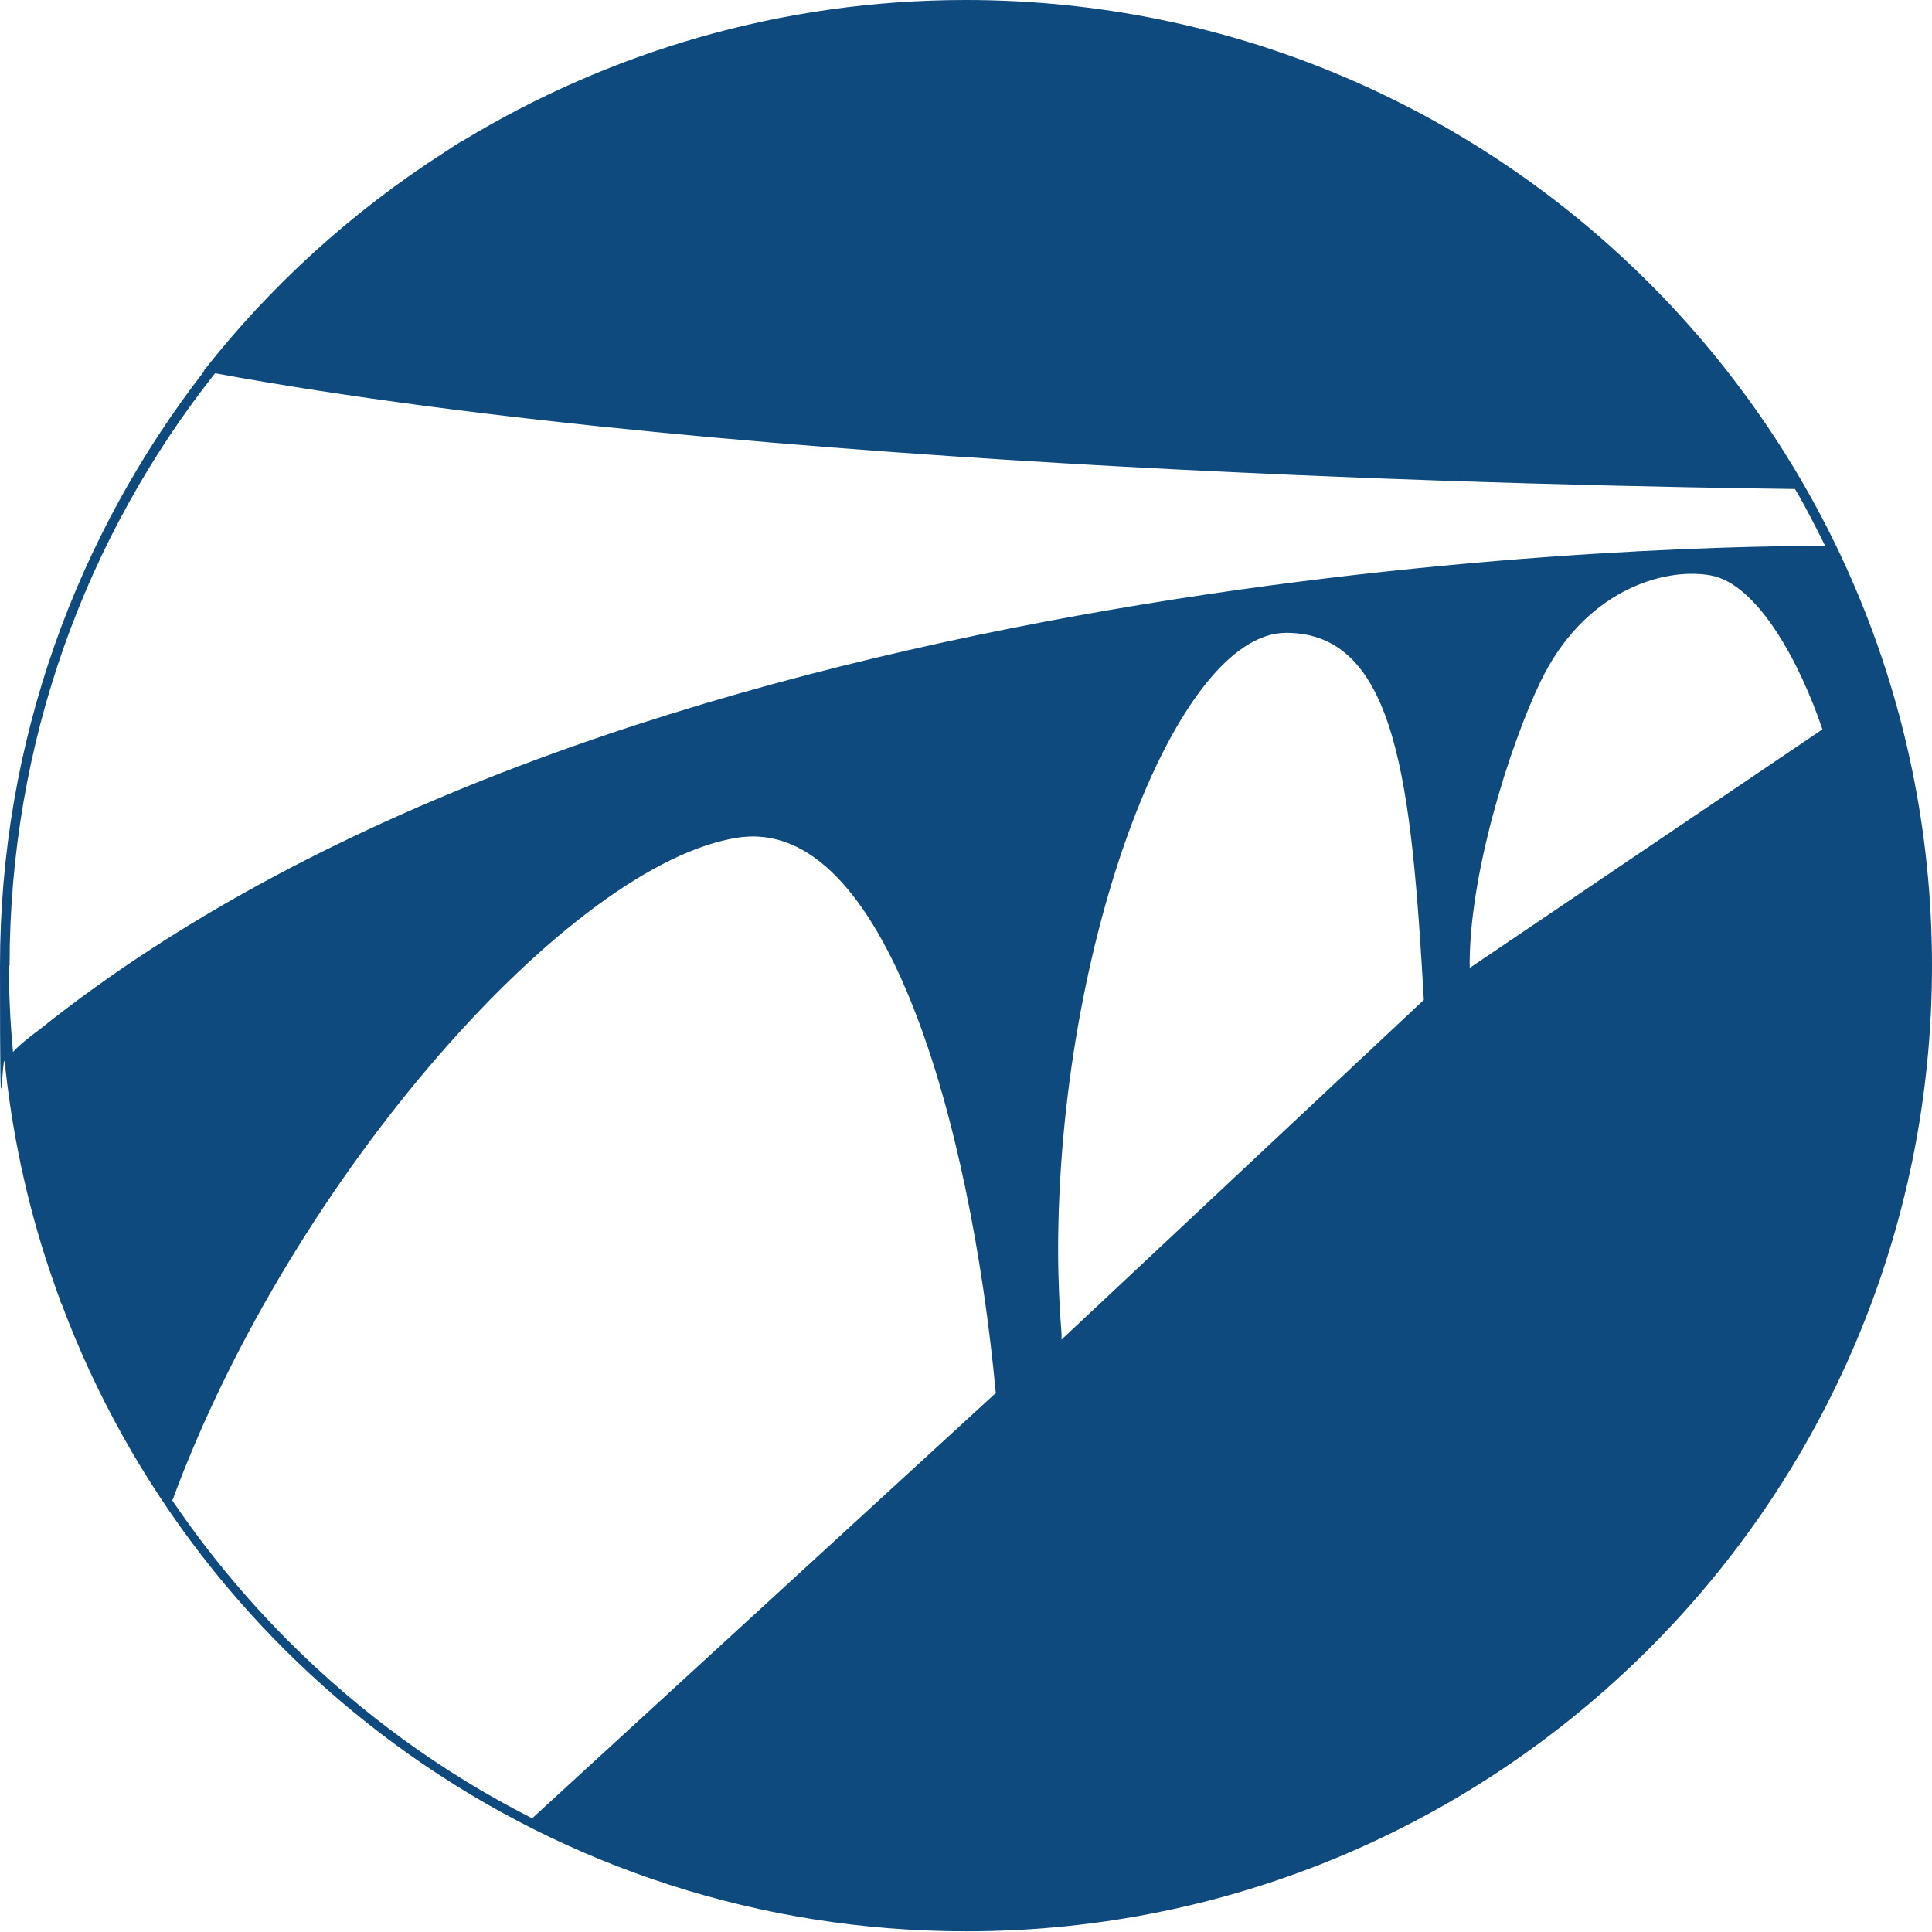 <svg xmlns="http://www.w3.org/2000/svg" id="Layer_1" data-name="Layer 1" viewBox="0 0 282.1 282.1"><defs><style>      .cls-1 {        fill: #0f4a7f;        stroke-width: 0px;      }    </style></defs><path class="cls-1" d="M141,0c-26.9,0-52.1,7.6-73.5,20.6,0,0-.1,0-.2.1-.9.5-1.7,1.1-2.5,1.6-13.4,8.6-25.3,19.4-35.1,31.9,0,0,0,0,.1,0C11.2,78.2,0,108.3,0,141s.3,9.8.8,14.6c0,.2,0,.3,0,.5,1.2,10.9,3.6,21.4,7.1,31.3.3.9.6,1.7.9,2.5,0,.2.1.3.2.5,20,53.5,71.6,91.6,132.1,91.6,77.9,0,141-63.1,141-141C282.1,63.1,218.9,0,141,0ZM154.5,182.6c0-44.6,17.1-90.2,33.3-90.2s18.3,22.3,20.1,53.6l-9.6,9-43.3,40.6c0-.3,0-.5,0-.8-.3-3.9-.5-7.9-.5-12.2ZM214.6,141.4c-.2-13.4,5.8-32.4,10.3-41.8,6.3-13.2,17.8-16.8,24.8-15.6,7,1.2,13.2,13,16.4,22.5l-51.6,34.9ZM1.4,141c0-32.7,11.2-62.7,30-86.5,77.4,14.2,198.7,16.5,230.7,16.9,1.6,2.7,3,5.5,4.4,8.3-27.4,0-177.1,3.7-260.7,70.6-1.2.9-2.8,2.1-3.9,3.3-.4-4.2-.6-8.4-.6-12.6ZM25.2,219c17.6-47.6,58.4-93.1,82.6-96.7,21.4-3.2,33.9,41.5,37.6,81.1l-67.7,62.1c-13.2-6.7-25.1-15.4-35.5-25.8-6.3-6.3-12.1-13.3-17.1-20.7Z"></path></svg>